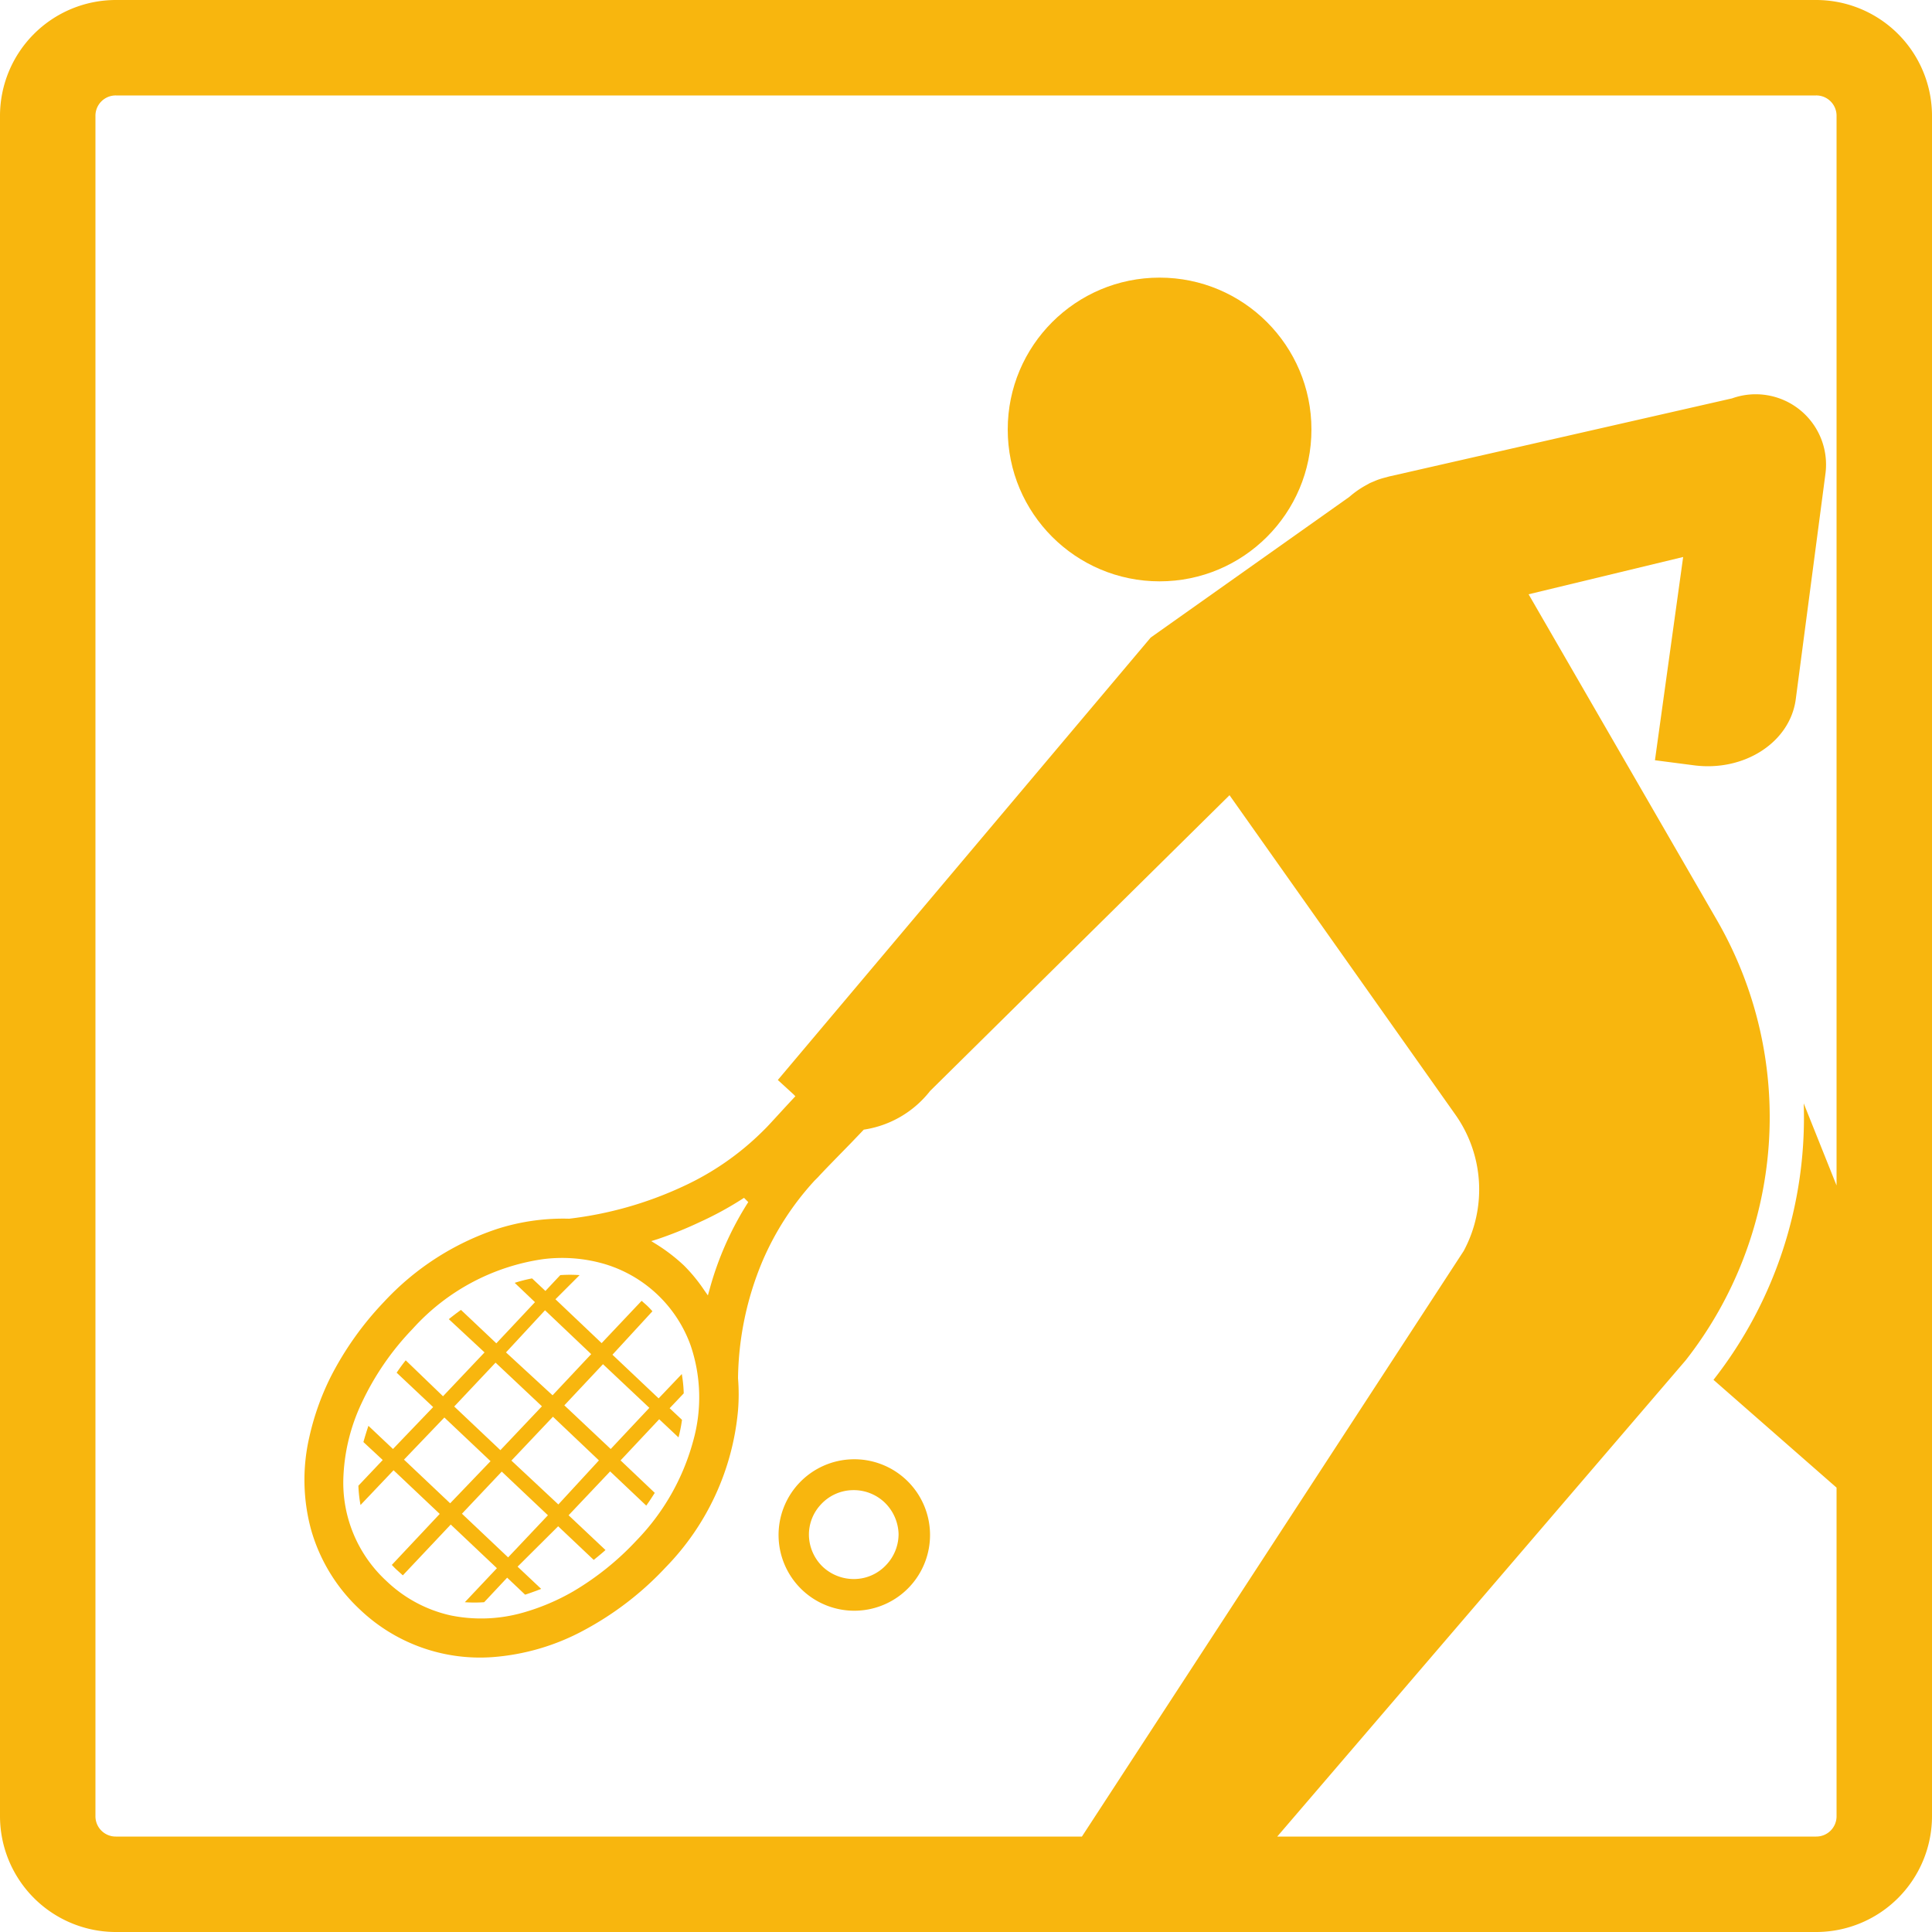 <svg xmlns="http://www.w3.org/2000/svg" viewBox="0 0 100 100"><defs><style>.cls-1{fill:#f8b60e;}</style></defs><g id="レイヤー_2" data-name="レイヤー 2"><g id="content"><circle class="cls-1" cx="60.02" cy="22.23" r="7.86"/><path class="cls-1" d="M94,0H6A6,6,0,0,0,0,6V94a6,6,0,0,0,6,6H94a6,6,0,0,0,6-6V6A6,6,0,0,0,94,0Zm0,95.06H66.11L87.25,70.41a20.39,20.39,0,0,0,1.62-22.78L79.12,30.76l8-1.93L85.66,39.35l2,.26c2.62.35,5-1.19,5.29-3.43l1.54-11.7h0a3.64,3.64,0,0,0-4.84-3.86L72,24.64h0a2,2,0,0,0-.23.06,4.13,4.13,0,0,0-.5.15l-.36.15-.25.14a4.84,4.84,0,0,0-.82.58L59.56,33,40.26,55.9l.83.76a.6.6,0,0,0,.08.08c-.74.79-1.22,1.33-1.51,1.63l-.18.18a14.39,14.39,0,0,1-4.15,2.87,19.26,19.26,0,0,1-5.87,1.66h0a11.19,11.19,0,0,0-3.73.53,14,14,0,0,0-5.85,3.77,16.47,16.47,0,0,0-2.77,3.9A13.56,13.56,0,0,0,16,74.43a9.83,9.83,0,0,0,.1,4.74,9,9,0,0,0,2.52,4.13v0a9,9,0,0,0,6.9,2.47,11.77,11.77,0,0,0,4.69-1.38,16.29,16.29,0,0,0,4.25-3.27A13.33,13.33,0,0,0,38.2,73a10.23,10.23,0,0,0,0-1.66v0a16.14,16.14,0,0,1,1.26-6.05,14.75,14.75,0,0,1,2.7-4.18l.18-.18c.3-.33.84-.88,1.68-1.74l.69-.72a5.36,5.36,0,0,0,3.43-2L63.64,41.16,75.32,57.68a6.71,6.71,0,0,1,.44,7.07L56,95.06H6A1.05,1.05,0,0,1,4.94,94V6A1.05,1.05,0,0,1,6,4.94H94A1.05,1.05,0,0,1,95.06,6V61.36l-1.7-4.25a22,22,0,0,1-4.67,14.31L95.06,77V94A1.05,1.05,0,0,1,94,95.06ZM35.41,65.51A9.14,9.14,0,0,0,34,64.42l-.29-.18.32-.1a20.23,20.23,0,0,0,2.18-.88A17.34,17.34,0,0,0,38.51,62l.22.22a16.38,16.38,0,0,0-2,4.51l-.09.32-.19-.27A8.42,8.42,0,0,0,35.41,65.51Zm.47,9.07a11.82,11.82,0,0,1-2.94,5.16,14.59,14.59,0,0,1-3.27,2.63,11.38,11.38,0,0,1-2.6,1.1,7.91,7.91,0,0,1-3.76.14A7,7,0,0,1,20,81.83h0a6.91,6.91,0,0,1-2.23-5.25,9.86,9.86,0,0,1,.94-3.94,14.16,14.16,0,0,1,2.65-3.86,11.24,11.24,0,0,1,6.7-3.6,7.82,7.82,0,0,1,3.25.25,6.8,6.8,0,0,1,4.43,4.19A8.33,8.33,0,0,1,35.88,74.58Z"/><path class="cls-1" d="M33.77,67.87c-.09-.1-.19-.21-.3-.31l-.26-.23-2.07,2.19-2.39-2.27L30,66a7,7,0,0,0-1,0l-.77.82-.69-.65a7.43,7.43,0,0,0-.9.23l1.05,1-2,2.13-1.83-1.73q-.32.23-.63.48L25.08,70l-2.15,2.27L21,70.41c-.17.21-.32.42-.47.64l1.89,1.78L20.34,75l-1.27-1.2c-.1.29-.18.56-.26.84l1,.93L18.55,76.9a6.77,6.77,0,0,0,.11,1l1.71-1.8,2.39,2.26L20.28,81c.08.08.16.17.25.25l.32.29,2.48-2.63,2.39,2.26-1.66,1.76a7.18,7.18,0,0,0,1,0l1.19-1.27.93.88c.28-.09.55-.19.83-.3l-1.22-1.15L28.89,79l1.84,1.74c.2-.16.41-.33.61-.51l-1.91-1.8,2.15-2.27,1.87,1.77c.16-.22.3-.44.44-.66l-1.77-1.68,2-2.13,1,.94a7.7,7.7,0,0,0,.18-.91l-.64-.6.73-.77a7,7,0,0,0-.1-1l-1.2,1.26-2.39-2.26Zm-5.56-.05,2.39,2.27-2,2.13L26.19,70Zm-2.56,2.71,2.4,2.26L25.9,75.06,23.51,72.8ZM23.3,77.81l-2.39-2.26L23,73.37l2.39,2.26Zm3,2.8-2.39-2.26,2.06-2.18,2.39,2.26Zm2.6-2.74L26.47,75.6l2.15-2.27L31,75.59Zm4.71-5-2,2.13-2.4-2.26,2-2.13Z"/><path class="cls-1" d="M44.3,83.37a3.92,3.92,0,1,0-4-3.81A3.92,3.92,0,0,0,44.3,83.37Zm-1.8-5.51a2.29,2.29,0,0,1,1.62-.73,2.32,2.32,0,0,1,1.66.63,2.36,2.36,0,0,1,.73,1.63A2.32,2.32,0,0,1,45.87,81a2.28,2.28,0,0,1-1.62.73,2.35,2.35,0,0,1-1.66-.63,2.33,2.33,0,0,1-.72-1.62A2.28,2.28,0,0,1,42.5,77.86Z"/></g></g></svg>